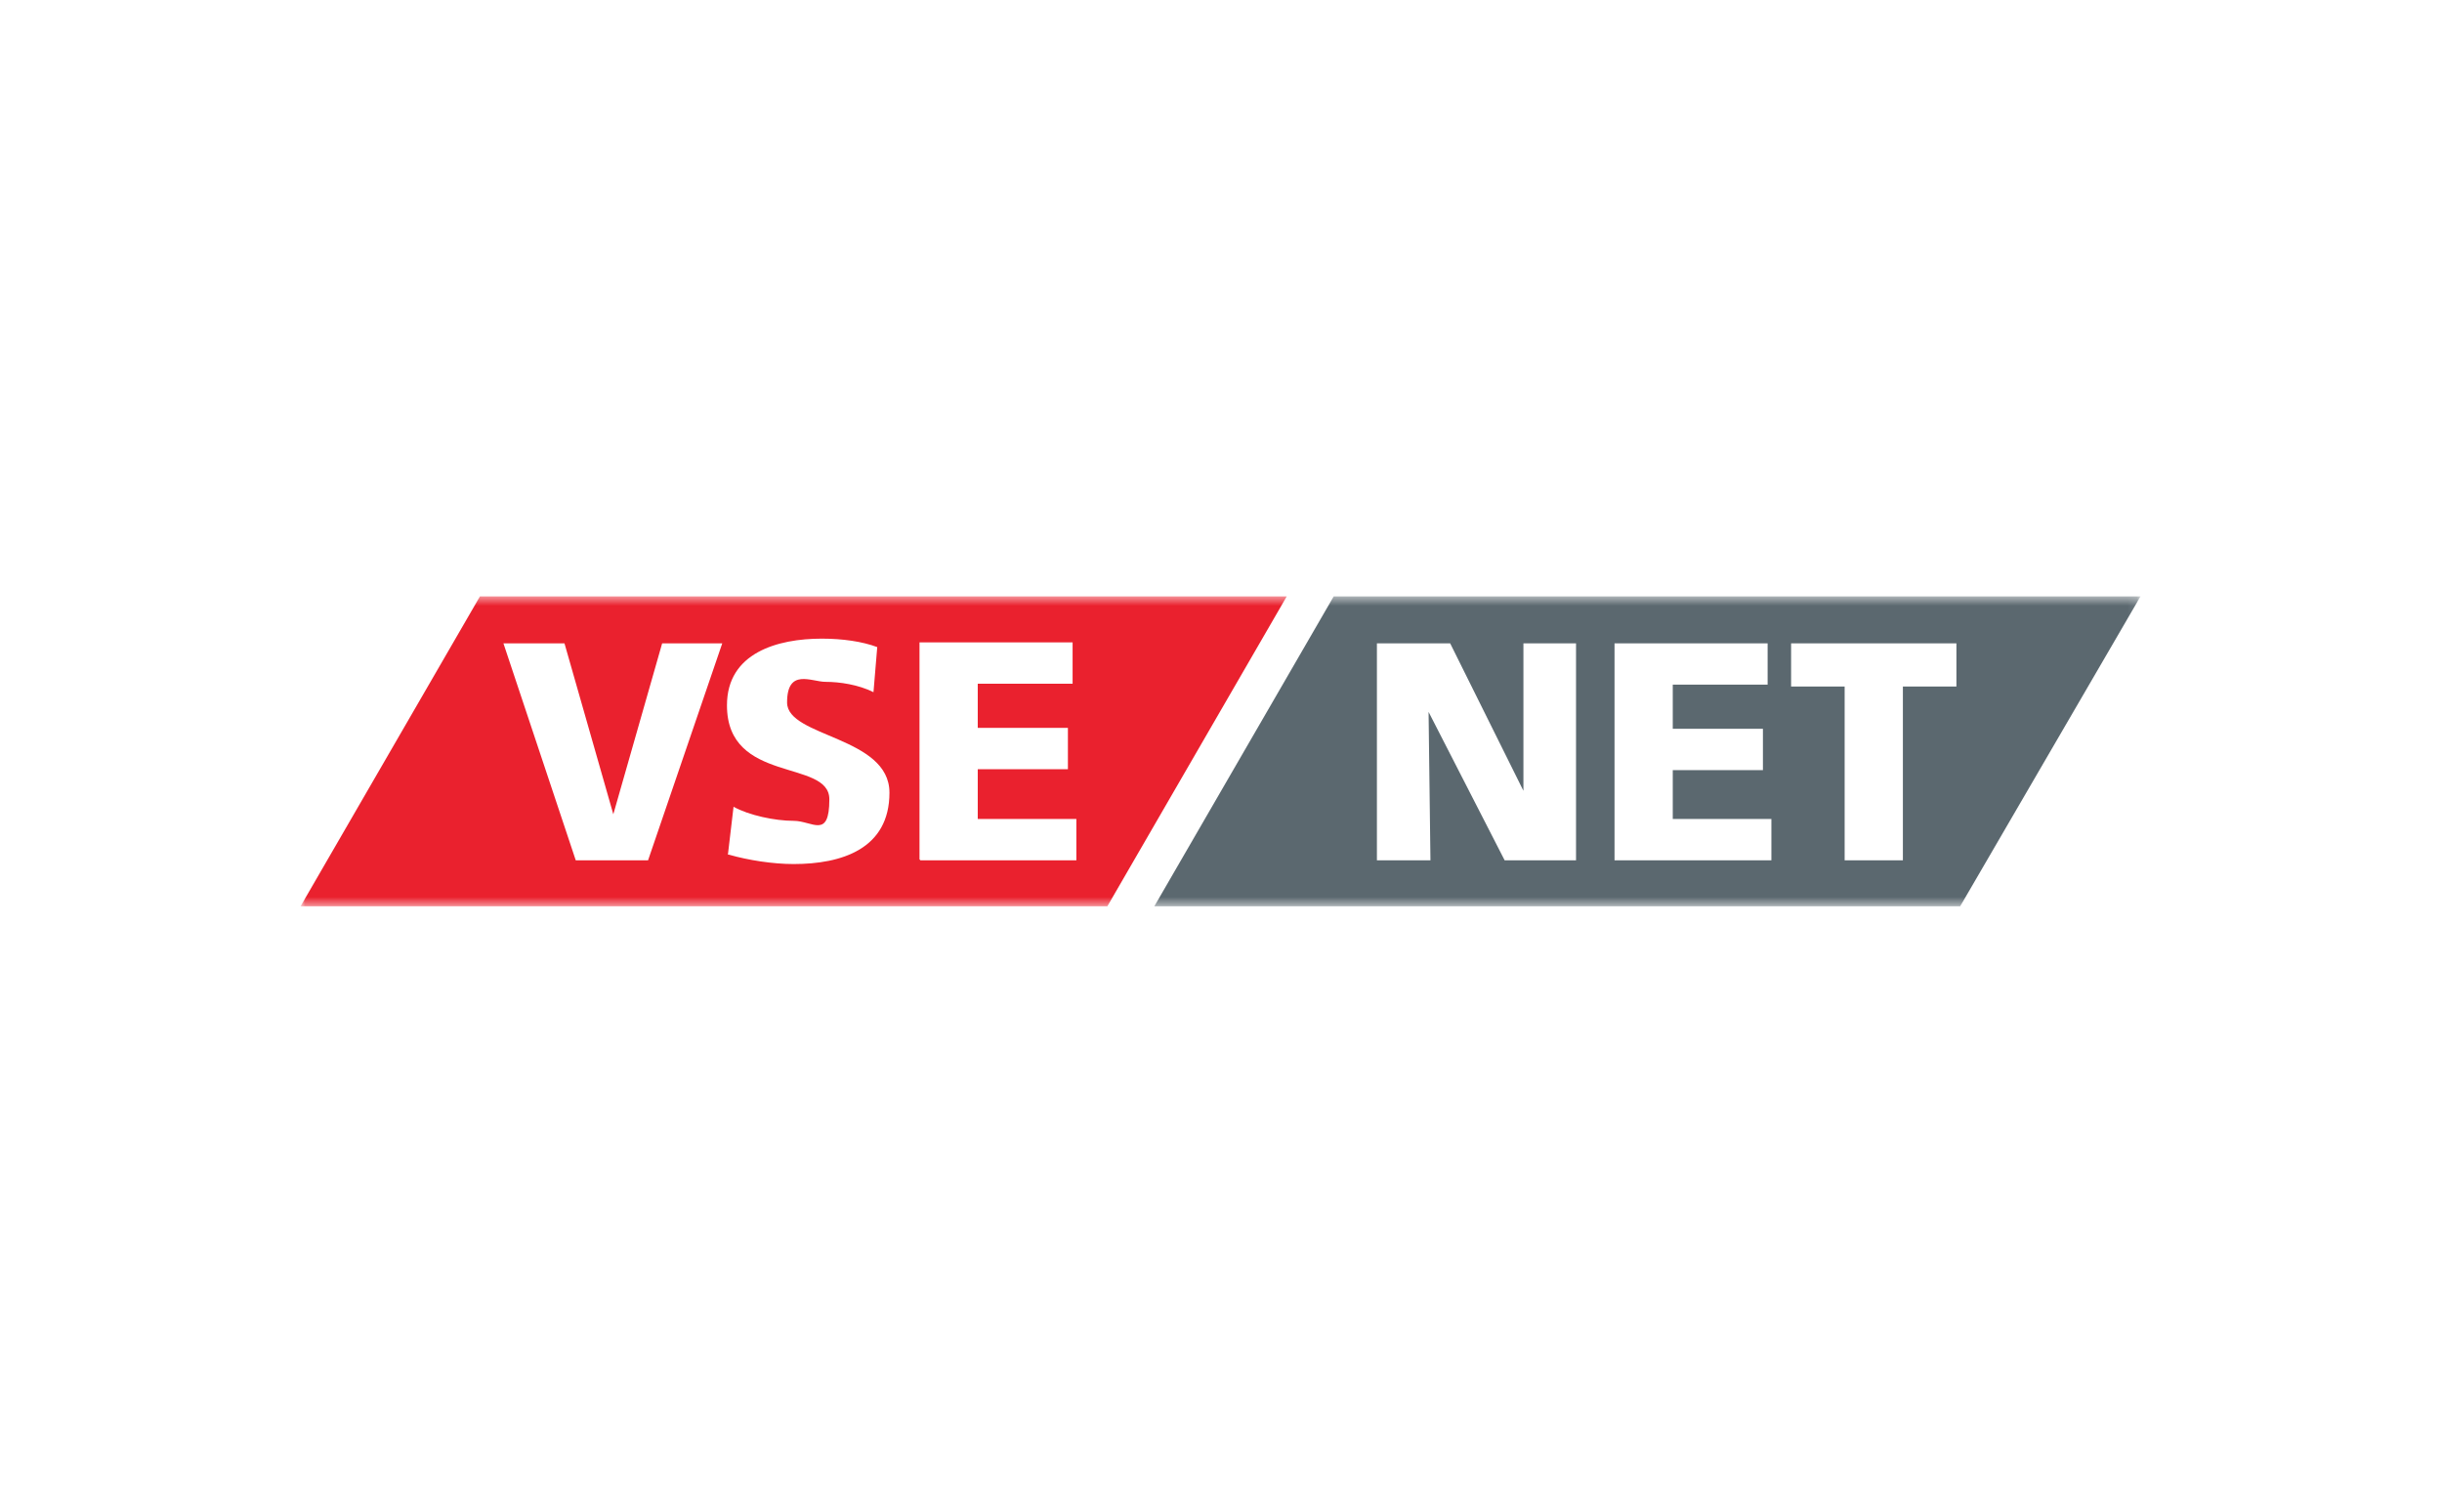 <?xml version="1.0" encoding="UTF-8"?>
<svg xmlns="http://www.w3.org/2000/svg" width="260" height="161" viewBox="0 0 260 161" fill="none">
  <mask id="mask0_1780_4453" style="mask-type:luminance" maskUnits="userSpaceOnUse" x="32" y="63" width="196" height="34">
    <path d="M227.9 63.5H32V96.5H227.9V63.5Z" fill="white"></path>
  </mask>
  <g mask="url(#mask0_1780_4453)">
    <path d="M117.9 96.5H32L51.1 63.5H137L117.9 96.5ZM87.5 68C82.8 68 77.401 69.5 77.4 75.1C77.4 83.499 88.3 80.8 88.301 85.1C88.301 89.4 86.5 87.4 84.5 87.4C82.5 87.4 79.701 86.8 78.101 85.9L77.5 91H77.601C79.7 91.6 82.3 92 84.5 92C89.6 92 94.7 90.4 94.7 84.4C94.7 78.4 83.801 78.5 83.801 74.8C83.801 71.1 86.4 72.6 87.9 72.6C89.4 72.6 91.4 72.9 93 73.7L93.4 68.9C91.8 68.3 89.7 68 87.5 68ZM61.3 91.6H69L76.899 68.5H70.5L65.3 86.7L60.1 68.5H53.6L61.3 91.6ZM97.9 91.5L98 91.6H114.601V87.2H104.101V81.9H113.7V77.5H104.101V72.8H114.2V68.4H97.9V91.5Z" fill="#EA212E"></path>
    <path d="M208.7 96.5H122.9L142 63.5H227.9L208.7 96.5ZM146.6 91.6H152.3L152.1 75.8L160.199 91.6H167.8V68.5H162.199V84.2L154.399 68.5H146.6V91.6ZM171.899 91.6H188.6V87.2H178.1V82H187.699V77.6H178.1V72.9H188.199V68.5H171.899V91.6ZM190.699 73.1H196.399V91.6H202.6V73.1H208.3V68.5H190.699V73.1Z" fill="#5B686F"></path>
  </g>
</svg>
